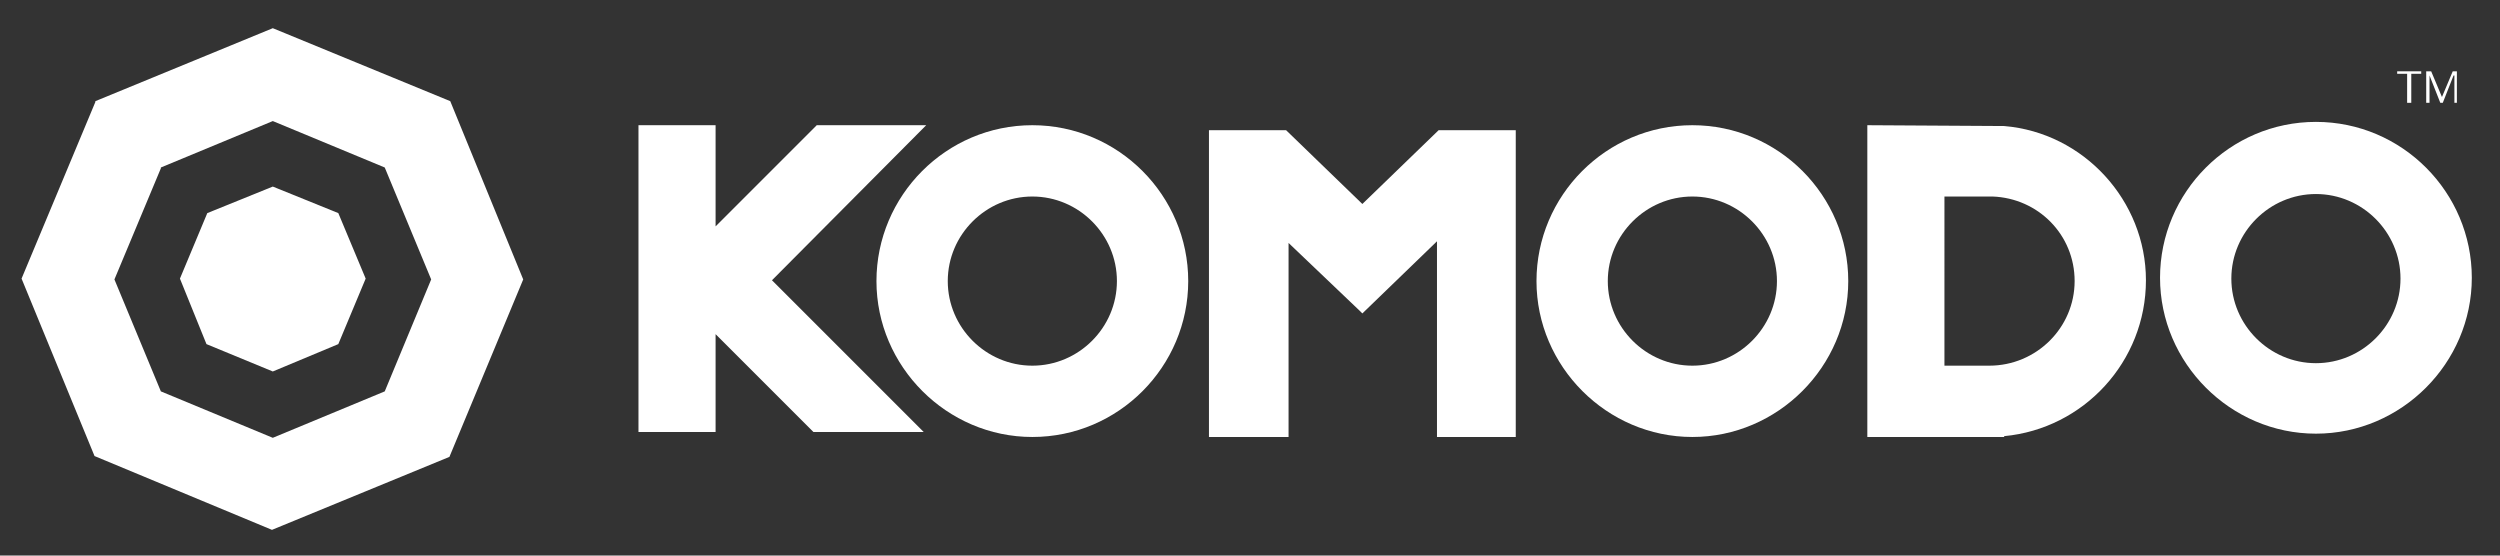 <?xml version="1.0"?>

<!-- Generator: Adobe Illustrator 21.1.0, SVG Export Plug-In . SVG Version: 6.00 Build 0) -->
<svg version="1.1" id="Layer_1" xmlns="http://www.w3.org/2000/svg" xmlns:xlink="http://www.w3.org/1999/xlink" x="0px" y="0px" viewBox="0 0 301.5 67" style="enable-background:new 0 0 301.5 67;" xml:space="preserve" width="301.5" height="67">
<rect x="0" y="0" width="301.5" height="67" fill="#333333" stroke="none"/>
<style type="text/css"> .st0{fill:#FFFFFF;}
</style>
<g> <polygon class="st0" points="290.3,12.4 290.8,12.4 290.8,8.9 292,8.9 292,8.6 289.1,8.6 289.1,8.9 290.3,8.9 "></polygon> <polygon class="st0" points="293,9.1 293,9.1 294.3,12.4 294.6,12.4 295.9,9.1 296,9.1 296,12.4 296.3,12.4 296.3,8.6 295.8,8.6 294.5,11.7 294.5,11.7 293.2,8.6 292.6,8.6 292.6,12.4 293,12.4 "></polygon> <path class="st0" d="M124.5,15.1c-10.4,0-18.8,8.5-18.8,18.8s8.5,18.8,18.8,18.8c10.4,0,18.8-8.5,18.8-18.8S134.9,15.1,124.5,15.1z M124.5,44.1c-5.6,0-10.2-4.6-10.2-10.2s4.6-10.2,10.2-10.2c5.6,0,10.2,4.6,10.2,10.2S130.1,44.1,124.5,44.1z"></path> <path class="st0" d="M279.3,14.7c-10.4,0-18.8,8.5-18.8,18.8s8.5,18.8,18.8,18.8s18.8-8.5,18.8-18.8S289.7,14.7,279.3,14.7z M279.3,43.8c-5.6,0-10.2-4.6-10.2-10.2s4.6-10.2,10.2-10.2c5.6,0,10.2,4.6,10.2,10.2S284.9,43.8,279.3,43.8z"></path> <path class="st0" d="M204.1,15.1c-10.4,0-18.8,8.5-18.8,18.8s8.5,18.8,18.8,18.8s18.8-8.5,18.8-18.8S214.5,15.1,204.1,15.1z M204.1,44.1c-5.6,0-10.2-4.6-10.2-10.2s4.6-10.2,10.2-10.2c5.6,0,10.2,4.6,10.2,10.2S209.7,44.1,204.1,44.1z"></path> <polygon class="st0" points="111.7,15.1 98.5,15.1 86.3,27.3 86.3,15.1 77,15.1 77,52.1 86.3,52.1 86.3,40.3 98.1,52.1 111.4,52.1 93.1,33.8 "></polygon> <path class="st0" d="M241.7,15.2L241.7,15.2l-16.5-0.1v37.6h16.5v-0.1c9.6-0.9,17.1-9,17.1-18.8C258.8,24.2,251.3,16,241.7,15.2z M239.9,44.1l-0.4,0h-5V23.7h5.8c5.5,0.2,9.9,4.6,9.9,10.2C250.2,39.5,245.6,44.1,239.9,44.1z"></path> <polygon class="st0" points="164.3,24.6 155.1,15.7 145.8,15.7 145.8,52.7 155.4,52.7 155.4,29.3 164,37.5 164.3,37.8 164.3,37.8 164.3,37.8 173.3,29.1 173.3,52.7 182.8,52.7 182.8,15.7 173.5,15.7 "></polygon> <path class="st0" d="M54.3,12.2L32.9,3.4h0l-21.4,8.8l0,0.1L2.6,33.6L11.4,55l21.4,8.9h0l21.4-8.8l8.9-21.4L54.3,12.2L54.3,12.2z M46.4,47.2l-13.5,5.6h0l-13.5-5.6l-5.6-13.5l5.6-13.4l0-0.1l13.5-5.6h0l13.5,5.6l0,0L52,33.7L46.4,47.2z"></path> <polygon class="st0" points="32.9,22.5 32.9,22.5 25,25.7 21.7,33.6 24.9,41.5 32.9,44.8 32.9,44.8 40.8,41.5 44.1,33.6 40.8,25.7 "></polygon>
</g>
</svg>